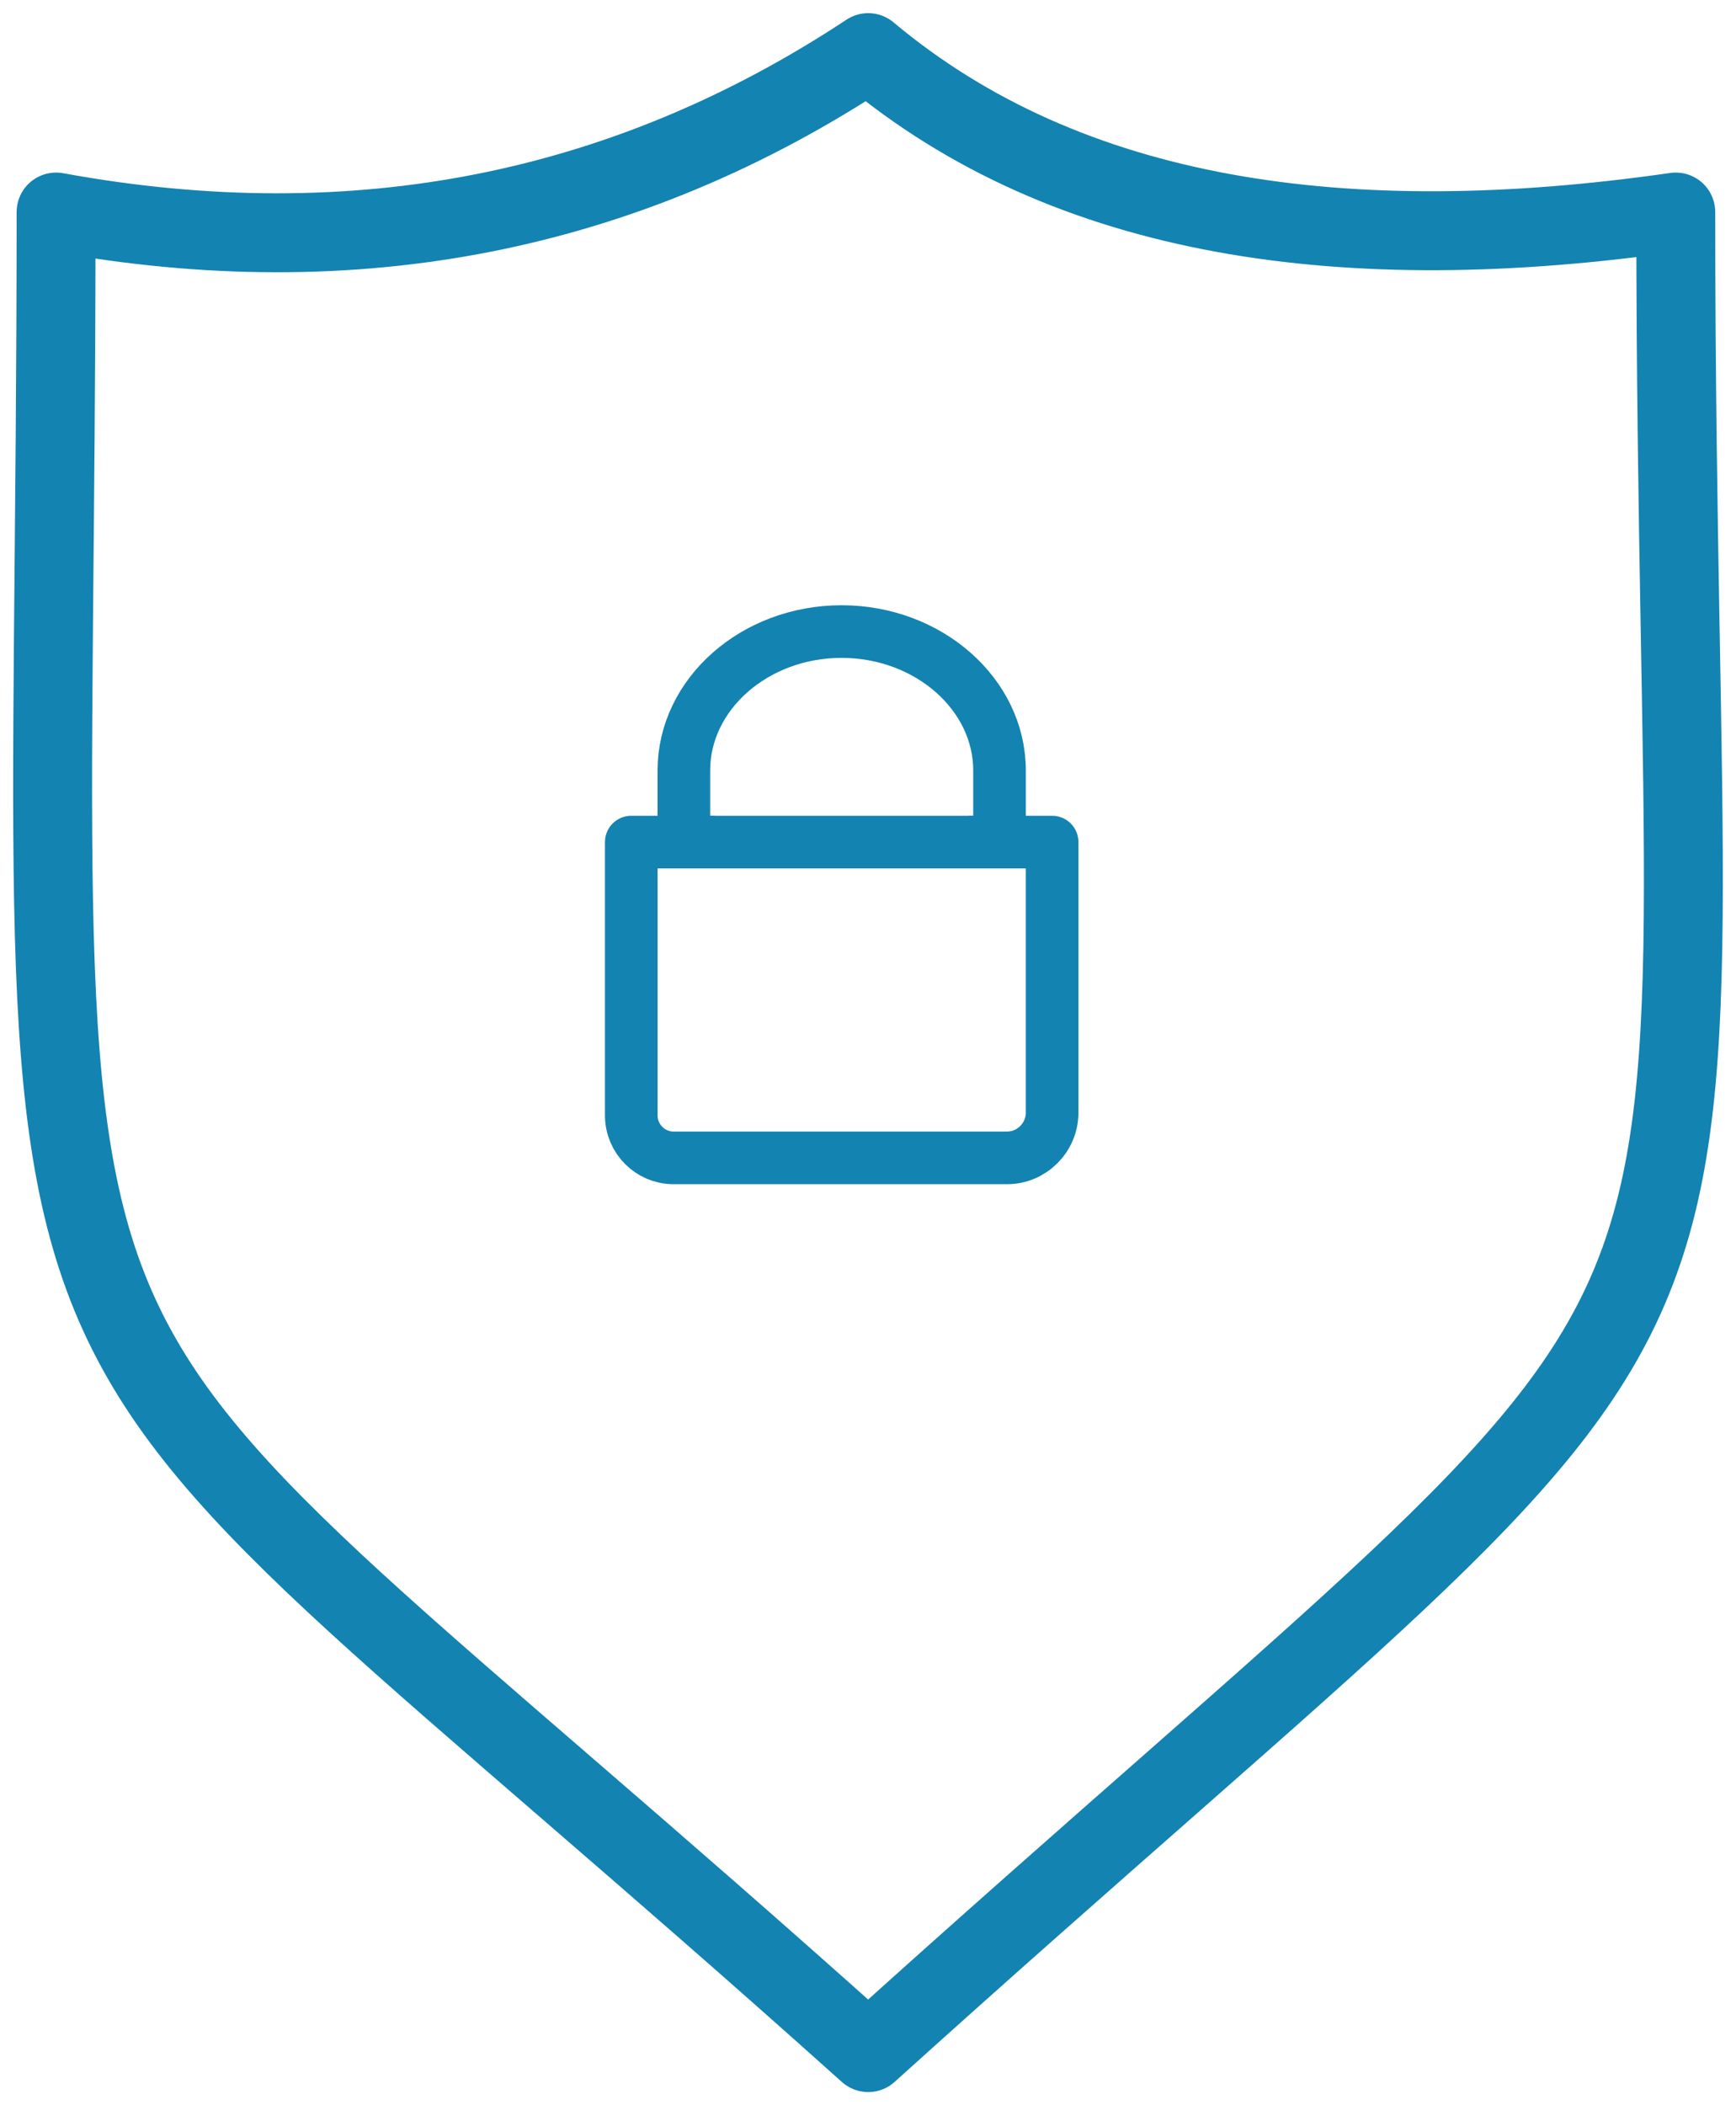 <?xml version="1.0" encoding="UTF-8"?>
<svg width="33px" height="40px" viewBox="0 0 33 40" version="1.1" xmlns="http://www.w3.org/2000/svg" xmlns:xlink="http://www.w3.org/1999/xlink">
    <!-- Generator: Sketch 59 (86127) - https://sketch.com -->
    <title>Group 11</title>
    <desc>Created with Sketch.</desc>
    <g id="Page-1" stroke="none" stroke-width="1" fill="none" fill-rule="evenodd" stroke-linecap="round" stroke-linejoin="round">
        <g id="Desktop-HD" transform="translate(-1001, -1253)" stroke="#1383B1">
            <g id="Group-2" transform="translate(165, 901)">
                <g id="Group-11" transform="translate(837, 353)">
                    <path d="M30.855,3.029 C24.591,3.929 19.311,3.188 15.504,0 C10.902,3.038 5.763,4.072 0.066,3.029 C0.066,27.848 -1.888,22.403 15.504,38 C33.568,21.696 30.855,27.286 30.855,3.029 Z" id="Stroke-1" stroke-width="1.5"></path>
                    <path d="M17.484,15 L19,15 L19,20.142 C19,20.612 18.613,21 18.145,21 L11.801,21 C11.361,21 11,20.637 11,20.195 L11,15 L12.516,15" id="Stroke-3"></path>
                    <path d="M12,15 L12,13.638 C12,12.189 13.347,11 14.997,11 C16.648,11 18,12.189 18,13.638 L18,15 L12,15 Z" id="Stroke-5"></path>
                </g>
            </g>
        </g>
    </g>
</svg>